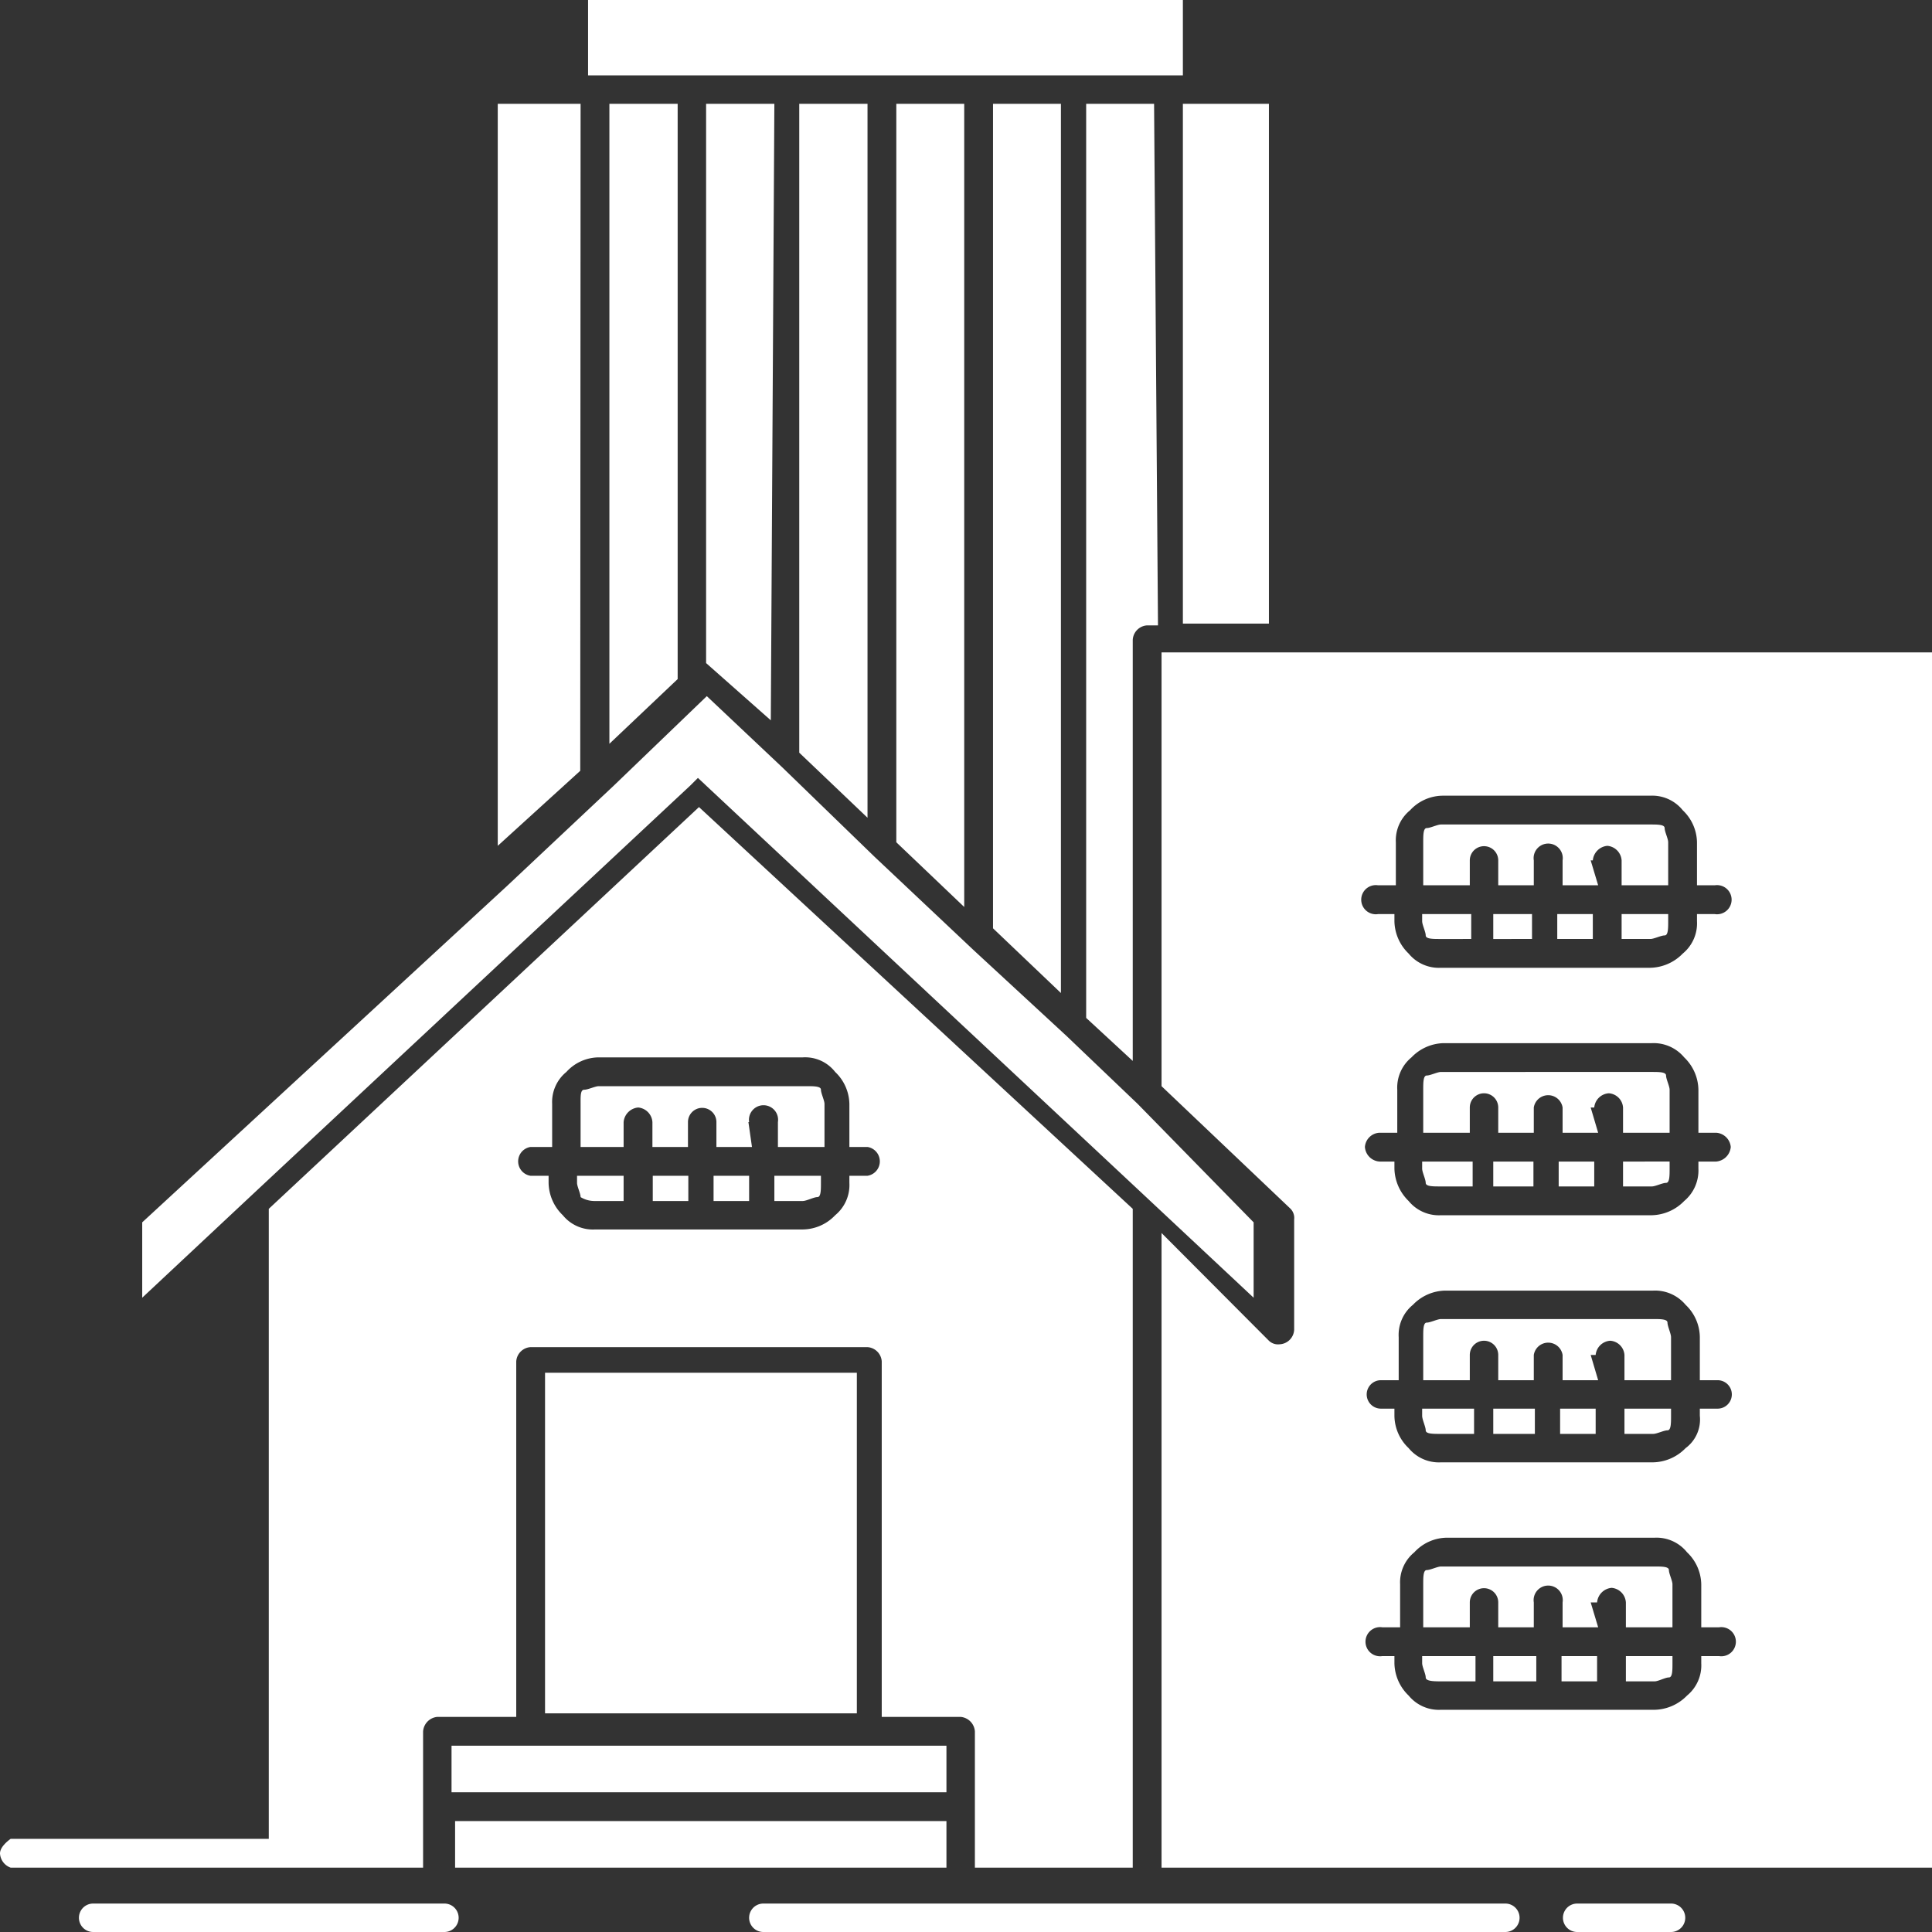 <svg xmlns="http://www.w3.org/2000/svg" viewBox="0 0 54.34 54.34"><rect x="0" y="0" width="54.34" height="54.34" fill="#333333" stroke="none"/><defs><style>.cls-1{fill:#fff;fill-rule:evenodd;}</style></defs><title>Client Satisfaction</title><g id="Layer_2" data-name="Layer 2"><g id="Layer_1-2" data-name="Layer 1"><g id="B_-_14_Building_estate_real_appartment_office" data-name="B - 14, Building, estate, real, appartment, office"><path class="cls-1" d="M16.33,2.92H14V23.79l2.32-2.11Zm2.73,0H17.14v18l1.92-1.82Zm2.72,0H19.86V18.65h0l1.82,1.61.1-17.34Zm2.62,0H22.48V21.17h0L24.4,23Zm2.72,0H25.21V23.69h0l1.91,1.82Zm2.72,0H27.93V26.11l1.91,1.82Zm2.62,0H30.55V28.63h0l1.31,1.21V18a.43.43,0,0,1,.4-.41h.31L32.46,2.92Zm3.23,0H33.27V17.54h2.42V2.92ZM32,31.05h0l-2-1.91h0l-2.62-2.42h0L24.6,24.1h0L22,21.58h0l-2.12-2h0l-2.62,2.52h0l-3,2.82h0L4,34.38V36.5l3.13-2.93h0l12.3-11.49.2-.2h0l12.5,11.69h0l3.13,2.93V34.38L32,31.05Zm6.76-5.34a.41.41,0,1,1,0-.81h.5V23.69a1.09,1.09,0,0,1,.4-.9,1.26,1.26,0,0,1,.91-.41h5.85a1.1,1.1,0,0,1,.91.41,1.27,1.27,0,0,1,.4.9V24.9h.5a.41.41,0,1,1,0,.81h-.5v.2a1.1,1.1,0,0,1-.4.91,1.31,1.31,0,0,1-.91.4H40.53a1.1,1.1,0,0,1-.91-.4,1.29,1.29,0,0,1-.4-.91v-.2Zm2.62.7v-.7H40v.2c0,.1.1.3.1.4s.2.1.4.1Zm1.71,0v-.7H42v.7Zm1.71,0v-.7h-1v.7Zm.81-.7v.7h.81c.1,0,.3-.1.4-.1s.1-.2.1-.4v-.2Zm-.81-1.51a.45.45,0,0,1,.41-.41.44.44,0,0,1,.4.41v.7h1.31V23.69c0-.1-.1-.3-.1-.4s-.2-.1-.4-.1H40.53c-.1,0-.3.1-.4.1s-.1.2-.1.4V24.9h1.31v-.7a.4.4,0,1,1,.8,0v.7h1v-.7a.41.41,0,1,1,.81,0v.7h1l-.21-.7Zm-6,8.47a.44.44,0,0,1-.41-.41.43.43,0,0,1,.41-.4h.5V30.65a1.1,1.1,0,0,1,.4-.91,1.29,1.29,0,0,1,.91-.4h5.85a1.12,1.12,0,0,1,.91.4,1.29,1.29,0,0,1,.4.91v1.21h.5a.44.44,0,0,1,.41.4.45.45,0,0,1-.41.41h-.5v.2a1.12,1.12,0,0,1-.4.91,1.31,1.31,0,0,1-.91.4H40.53a1.1,1.1,0,0,1-.91-.4,1.31,1.31,0,0,1-.4-.91v-.2Zm2.62.7v-.7H40v.2c0,.1.1.3.1.4s.2.1.4.1Zm1.71,0v-.7H42v.7Zm1.71,0v-.7h-1v.7Zm.81-.7v.7h.81c.1,0,.3-.1.4-.1s.1-.2.1-.4v-.2Zm-.81-1.52a.44.44,0,0,1,.41-.4.43.43,0,0,1,.4.4v.71h1.31V30.65c0-.1-.1-.3-.1-.4s-.2-.1-.4-.1H40.53c-.1,0-.3.1-.4.1s-.1.2-.1.4v1.21h1.31v-.71a.4.4,0,0,1,.8,0v.71h1v-.71a.41.41,0,0,1,.81,0v.71h1l-.21-.71Zm-6,8.47a.4.4,0,1,1,0-.8h.5V37.61a1.09,1.09,0,0,1,.4-.91,1.29,1.29,0,0,1,.91-.4h5.85a1.12,1.12,0,0,1,.91.4,1.27,1.27,0,0,1,.4.91v1.21h.5a.4.4,0,1,1,0,.8h-.5v.2a1,1,0,0,1-.4.91,1.31,1.31,0,0,1-.91.4H40.53a1.1,1.1,0,0,1-.91-.4,1.27,1.27,0,0,1-.4-.91v-.2Zm2.62.71v-.71H40v.2c0,.11.1.31.1.41s.2.1.4.1Zm1.71,0v-.71H42v.71Zm1.71,0v-.71h-1v.71Zm.81-.71v.71h.81c.1,0,.3-.1.4-.1s.1-.2.1-.41v-.2Zm-.81-1.51a.44.44,0,0,1,.41-.4.43.43,0,0,1,.4.4v.71h1.31V37.61c0-.1-.1-.31-.1-.41s-.2-.1-.4-.1H40.53c-.1,0-.3.1-.4.1s-.1.2-.1.41v1.21h1.31v-.71a.4.4,0,1,1,.8,0v.71h1v-.71a.41.41,0,0,1,.81,0v.71h1l-.21-.71Zm-6,8.47a.41.41,0,1,1,0-.81h.5V44.56a1.09,1.09,0,0,1,.4-.9,1.26,1.26,0,0,1,.91-.41h5.85a1.1,1.1,0,0,1,.91.41,1.27,1.27,0,0,1,.4.9v1.21h.5a.41.41,0,1,1,0,.81h-.5v.2a1.1,1.1,0,0,1-.4.91,1.31,1.31,0,0,1-.91.4H40.53a1.1,1.1,0,0,1-.91-.4,1.29,1.29,0,0,1-.4-.91v-.2Zm2.62.71v-.71H40v.2c0,.1.1.3.1.4s.2.11.4.11Zm1.71,0v-.71H42v.71Zm1.71,0v-.71h-1v.71Zm.81-.71v.71h.81c.1,0,.3-.11.4-.11s.1-.2.1-.4v-.2Zm-.81-1.51a.45.45,0,0,1,.41-.41.44.44,0,0,1,.4.41v.7h1.31V44.56c0-.1-.1-.3-.1-.4s-.2-.1-.4-.1H40.53c-.1,0-.3.1-.4.1s-.1.2-.1.4v1.21h1.31v-.7a.4.4,0,1,1,.8,0v.7h1v-.7a.41.41,0,1,1,.81,0v.7h1l-.21-.7ZM26.62,51.22H12.8v1.31H26.62Zm0-.81V49.1H12.7v1.31ZM24.1,38.61H15.33v9.58H24.1Zm-9.18-5.54a.41.41,0,0,1,0-.81h.61V31.05a1.09,1.09,0,0,1,.4-.9,1.24,1.24,0,0,1,.91-.41h5.74a1.07,1.07,0,0,1,.91.41,1.27,1.27,0,0,1,.4.9v1.21h.51a.41.41,0,0,1,0,.81h-.51v.2a1.1,1.1,0,0,1-.4.91,1.27,1.27,0,0,1-.91.4H16.74a1.09,1.09,0,0,1-.91-.4,1.29,1.29,0,0,1-.4-.91v-.2Zm2.62.71v-.71H16.23v.2c0,.1.1.3.1.4a.75.75,0,0,0,.41.11Zm1.82,0v-.71h-1v.71Zm1.71,0v-.71h-1v.71Zm.71-.71v.71h.8c.1,0,.31-.11.41-.11s.1-.2.1-.4v-.2Zm-.71-1.51a.41.41,0,1,1,.81,0v.7h1.31V31.05c0-.1-.1-.3-.1-.4s-.2-.1-.41-.1H16.84c-.1,0-.3.1-.41.1s-.1.2-.1.4v1.21h1.21v-.7a.45.45,0,0,1,.41-.41.44.44,0,0,1,.4.41v.7h1v-.7a.4.4,0,1,1,.8,0v.7h1l-.1-.7ZM33.27,2.12V0H16.54V2.12H33.27ZM.3,52.53a.45.45,0,0,1-.3-.4c0-.21.3-.41.3-.41H7.56V34l12.1-11.3L31.86,34V52.53H27.42V50.81h0V48.7a.44.44,0,0,0-.4-.41H24.8v-10a.43.43,0,0,0-.4-.4H14.92a.43.43,0,0,0-.4.4v10H12.3a.44.44,0,0,0-.4.41v2.11h0v1.72H.3Zm21.17,1.81a.4.4,0,1,1,0-.8H42.34a.4.4,0,1,1,0,.8Zm22.89,0a.4.4,0,1,1,0-.8H47a.4.4,0,1,1,0,.8Zm-41.74,0a.4.4,0,0,1,0-.8H12.5a.4.4,0,1,1,0,.8ZM32.67,34.68V52.53H54.34V18.35H32.67v12.2L36.3,34a.37.37,0,0,1,.1.3V37.4h0a.43.43,0,0,1-.41.41.37.37,0,0,1-.3-.1h0Z"></path></g></g></g></svg>